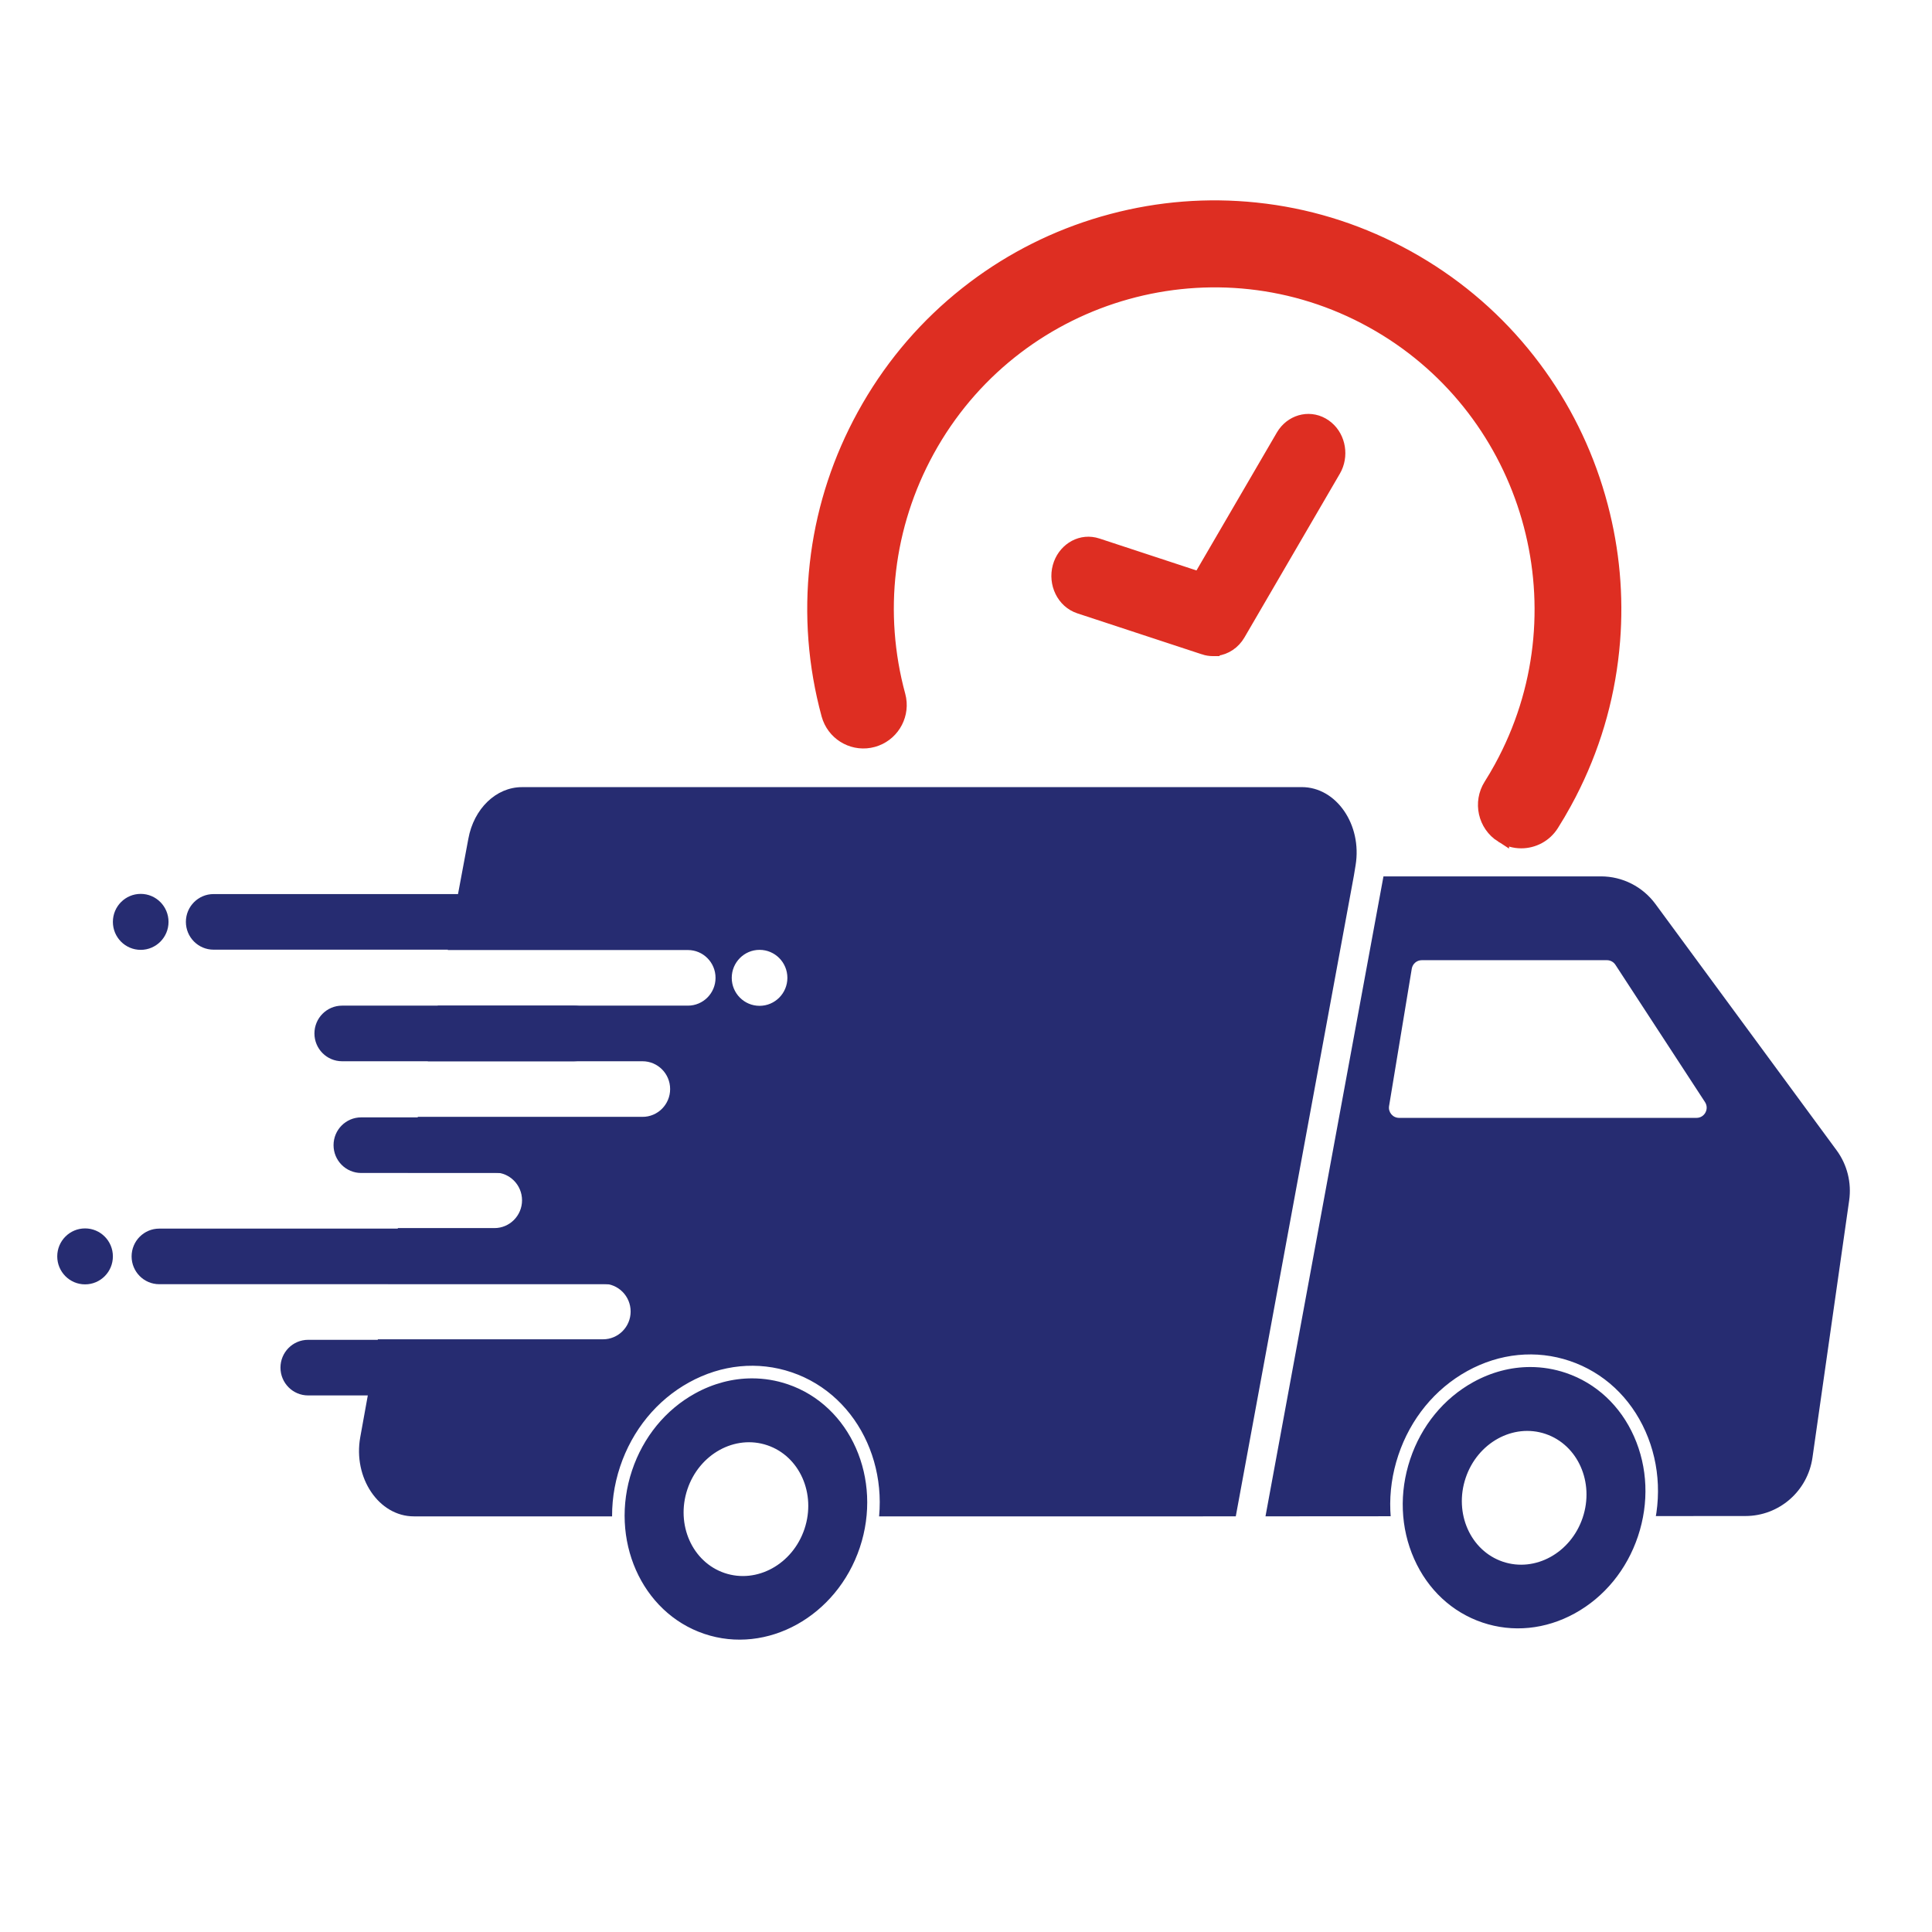 <svg width="135" height="135" viewBox="0 0 135 135" fill="none" xmlns="http://www.w3.org/2000/svg">
<rect width="135" height="135" fill="white"/>
<path d="M77.721 15.435C80.999 14.565 84.365 14.3 87.734 14.649L88.43 14.73C91.901 15.179 95.225 16.272 98.321 17.983L98.935 18.332C101.978 20.113 104.618 22.415 106.79 25.182L107.202 25.72C109.229 28.433 110.736 31.468 111.682 34.746L111.863 35.403C112.671 38.475 112.955 41.623 112.706 44.778L112.644 45.455C112.283 48.959 111.28 52.321 109.658 55.46L109.325 56.084C109.183 56.342 109.038 56.599 108.889 56.852L108.433 57.6C107.952 58.362 107.133 58.778 106.297 58.778C105.833 58.778 105.364 58.649 104.945 58.382V58.383C103.767 57.633 103.42 56.066 104.166 54.885L104.54 54.272C104.662 54.064 104.782 53.852 104.898 53.641L105.175 53.118C110.765 42.277 106.892 28.871 96.396 22.716L95.882 22.424C85.002 16.41 71.32 20.25 65.091 30.961L64.8 31.477C61.92 36.733 61.199 42.813 62.769 48.599L62.825 48.852C63.035 50.117 62.26 51.364 60.996 51.71C59.731 52.056 58.433 51.376 57.974 50.177L57.893 49.931C56.96 46.492 56.686 42.959 57.079 39.432L57.163 38.748C57.626 35.341 58.705 32.076 60.373 29.033L60.721 28.416C62.495 25.361 64.786 22.71 67.542 20.529L68.078 20.115C70.78 18.08 73.802 16.567 77.067 15.616L77.721 15.435Z" fill="#DE2E22" stroke="#DE2E22"/>
<path d="M89.775 30.288C90.424 29.392 91.63 29.134 92.562 29.788C93.466 30.421 93.749 31.662 93.292 32.655L93.19 32.85L86.523 44.295C86.184 44.877 85.618 45.254 84.989 45.331L84.975 45.347H84.754C84.549 45.347 84.342 45.314 84.141 45.248V45.247L75.439 42.384C74.316 42.015 73.736 40.755 74.05 39.612L74.119 39.4C74.511 38.368 75.589 37.749 76.664 38.103L83.834 40.462L89.653 30.475L89.775 30.288Z" fill="#DE2E22" stroke="#DE2E22"/>
<path d="M90.967 55.002H36.471C34.667 55.002 33.107 56.505 32.726 58.611L31.674 64.241L31.289 66.384H48.068C49.135 66.384 49.999 67.254 49.999 68.327C49.999 69.4 49.135 70.27 48.068 70.27H30.591L29.893 74.156H44.895C45.962 74.156 46.826 75.025 46.826 76.099C46.826 77.172 45.962 78.042 44.895 78.042H29.196L28.498 81.928H34.547C35.613 81.928 36.478 82.797 36.478 83.871C36.478 84.944 35.613 85.814 34.547 85.814H27.801L27.104 89.7H42.135C43.202 89.7 44.066 90.569 44.066 91.643C44.066 92.716 43.202 93.585 42.135 93.585H26.405L25.931 96.231L25.174 100.42C24.659 103.267 26.477 105.957 28.917 105.957H84.052C84.058 105.957 84.063 105.956 84.069 105.956L86.351 105.955L94.602 61.194L94.723 60.459C95.19 57.633 93.379 55 90.966 55L90.967 55.002ZM53.075 70.283C52.001 70.283 51.131 69.407 51.131 68.328C51.131 67.249 52.001 66.372 53.075 66.372C54.148 66.372 55.019 67.248 55.019 68.328C55.019 69.407 54.148 70.283 53.075 70.283Z" fill="#262C71"/>
<path d="M128.332 80.375L115.674 63.167C114.78 61.954 113.37 61.238 111.869 61.238H96.671L88.427 105.955L121.963 105.933C124.317 105.933 126.313 104.193 126.648 101.85L129.212 83.882C129.389 82.642 129.073 81.382 128.332 80.375H128.332ZM118.547 78.112H97.761C97.323 78.112 96.99 77.717 97.063 77.283L98.648 67.691C98.704 67.346 99 67.094 99.347 67.094H112.286C112.525 67.094 112.748 67.215 112.879 67.416L119.138 77.009C119.448 77.483 119.11 78.112 118.546 78.112H118.547Z" fill="#262C71"/>
<path d="M114.876 107.494C116.564 102.447 114.183 97.088 109.558 95.524C104.934 93.959 99.817 96.782 98.13 101.828C96.442 106.875 98.823 112.234 103.447 113.798C108.072 115.363 113.188 112.54 114.876 107.494Z" fill="#262C71"/>
<path d="M106.07 114.664C105.137 114.664 104.206 114.513 103.303 114.208C100.95 113.412 99.073 111.665 98.017 109.291C96.968 106.929 96.858 104.227 97.71 101.681C98.561 99.135 100.272 97.048 102.527 95.803C104.794 94.552 107.338 94.302 109.692 95.098C112.046 95.894 113.923 97.641 114.978 100.015C116.028 102.377 116.137 105.079 115.286 107.625C114.435 110.171 112.724 112.258 110.469 113.503C109.071 114.274 107.569 114.665 106.07 114.665V114.664ZM106.927 95.522C105.572 95.522 104.213 95.876 102.947 96.575C100.885 97.713 99.319 99.626 98.539 101.961C97.758 104.297 97.856 106.772 98.816 108.932C99.77 111.08 101.463 112.657 103.582 113.374C105.701 114.09 107.998 113.862 110.048 112.731C112.11 111.593 113.676 109.68 114.456 107.345C115.237 105.009 115.138 102.534 114.179 100.374C113.225 98.226 111.532 96.649 109.413 95.932C108.602 95.658 107.765 95.522 106.927 95.522Z" fill="white"/>
<path d="M110.593 106.044C111.417 103.579 110.254 100.961 107.995 100.197C105.736 99.433 103.236 100.812 102.412 103.277C101.587 105.742 102.75 108.36 105.01 109.124C107.269 109.888 109.768 108.509 110.593 106.044Z" fill="white"/>
<path d="M51.739 66.359H14.921C13.854 66.359 12.989 65.489 12.989 64.416C12.989 63.344 13.854 62.474 14.921 62.474H51.739C52.806 62.474 53.67 63.344 53.67 64.416C53.67 65.489 52.805 66.359 51.739 66.359Z" fill="#262C71"/>
<path d="M57.416 81.963H25.239C24.172 81.963 23.307 81.093 23.307 80.02C23.307 78.947 24.172 78.077 25.239 78.077H57.416C58.483 78.077 59.347 78.947 59.347 80.02C59.347 81.093 58.482 81.963 57.416 81.963Z" fill="#262C71"/>
<path d="M40.106 74.156H23.903C22.835 74.156 21.971 73.286 21.971 72.213C21.971 71.141 22.836 70.27 23.903 70.27H40.106C41.173 70.27 42.037 71.141 42.037 72.213C42.037 73.286 41.172 74.156 40.106 74.156Z" fill="#262C71"/>
<path d="M45.17 89.735H11.127C10.06 89.735 9.196 88.865 9.196 87.792C9.196 86.72 10.061 85.85 11.127 85.85H45.171C46.238 85.85 47.103 86.72 47.103 87.792C47.103 88.865 46.238 89.735 45.171 89.735H45.17Z" fill="#262C71"/>
<path d="M53.707 97.507H21.53C20.462 97.507 19.598 96.637 19.598 95.564C19.598 94.491 20.463 93.621 21.53 93.621H53.707C54.774 93.621 55.638 94.491 55.638 95.564C55.638 96.637 54.773 97.507 53.707 97.507H53.707Z" fill="#262C71"/>
<path d="M5.944 89.746C7.018 89.746 7.888 88.871 7.888 87.791C7.888 86.711 7.018 85.836 5.944 85.836C4.87 85.836 4 86.711 4 87.791C4 88.871 4.87 89.746 5.944 89.746Z" fill="#262C71"/>
<path d="M9.832 66.372C10.905 66.372 11.776 65.497 11.776 64.417C11.776 63.337 10.905 62.461 9.832 62.461C8.758 62.461 7.888 63.337 7.888 64.417C7.888 65.497 8.758 66.372 9.832 66.372Z" fill="#262C71"/>
<path d="M60.496 108.285C62.184 103.238 59.803 97.879 55.178 96.315C50.554 94.75 45.437 97.573 43.75 102.619C42.062 107.666 44.443 113.025 49.067 114.589C53.692 116.154 58.809 113.331 60.496 108.285Z" fill="#262C71"/>
<path d="M51.676 115.452C50.76 115.452 49.834 115.306 48.927 114.999C44.082 113.36 41.572 107.741 43.333 102.472C44.185 99.927 45.895 97.839 48.151 96.595C50.417 95.344 52.962 95.093 55.316 95.89C60.161 97.529 62.671 103.148 60.91 108.417C59.478 112.699 55.658 115.452 51.676 115.452ZM52.551 96.314C51.197 96.314 49.837 96.668 48.571 97.366C46.509 98.504 44.943 100.417 44.163 102.753C42.556 107.561 44.818 112.681 49.207 114.165C53.595 115.649 58.473 112.945 60.081 108.136C61.688 103.328 59.426 98.208 55.037 96.724C54.227 96.45 53.39 96.314 52.551 96.314Z" fill="white"/>
<path d="M56.214 106.836C57.038 104.371 55.875 101.753 53.616 100.989C51.356 100.224 48.857 101.603 48.032 104.068C47.208 106.533 48.371 109.151 50.63 109.916C52.889 110.68 55.389 109.301 56.214 106.836Z" fill="white"/>
</svg>
